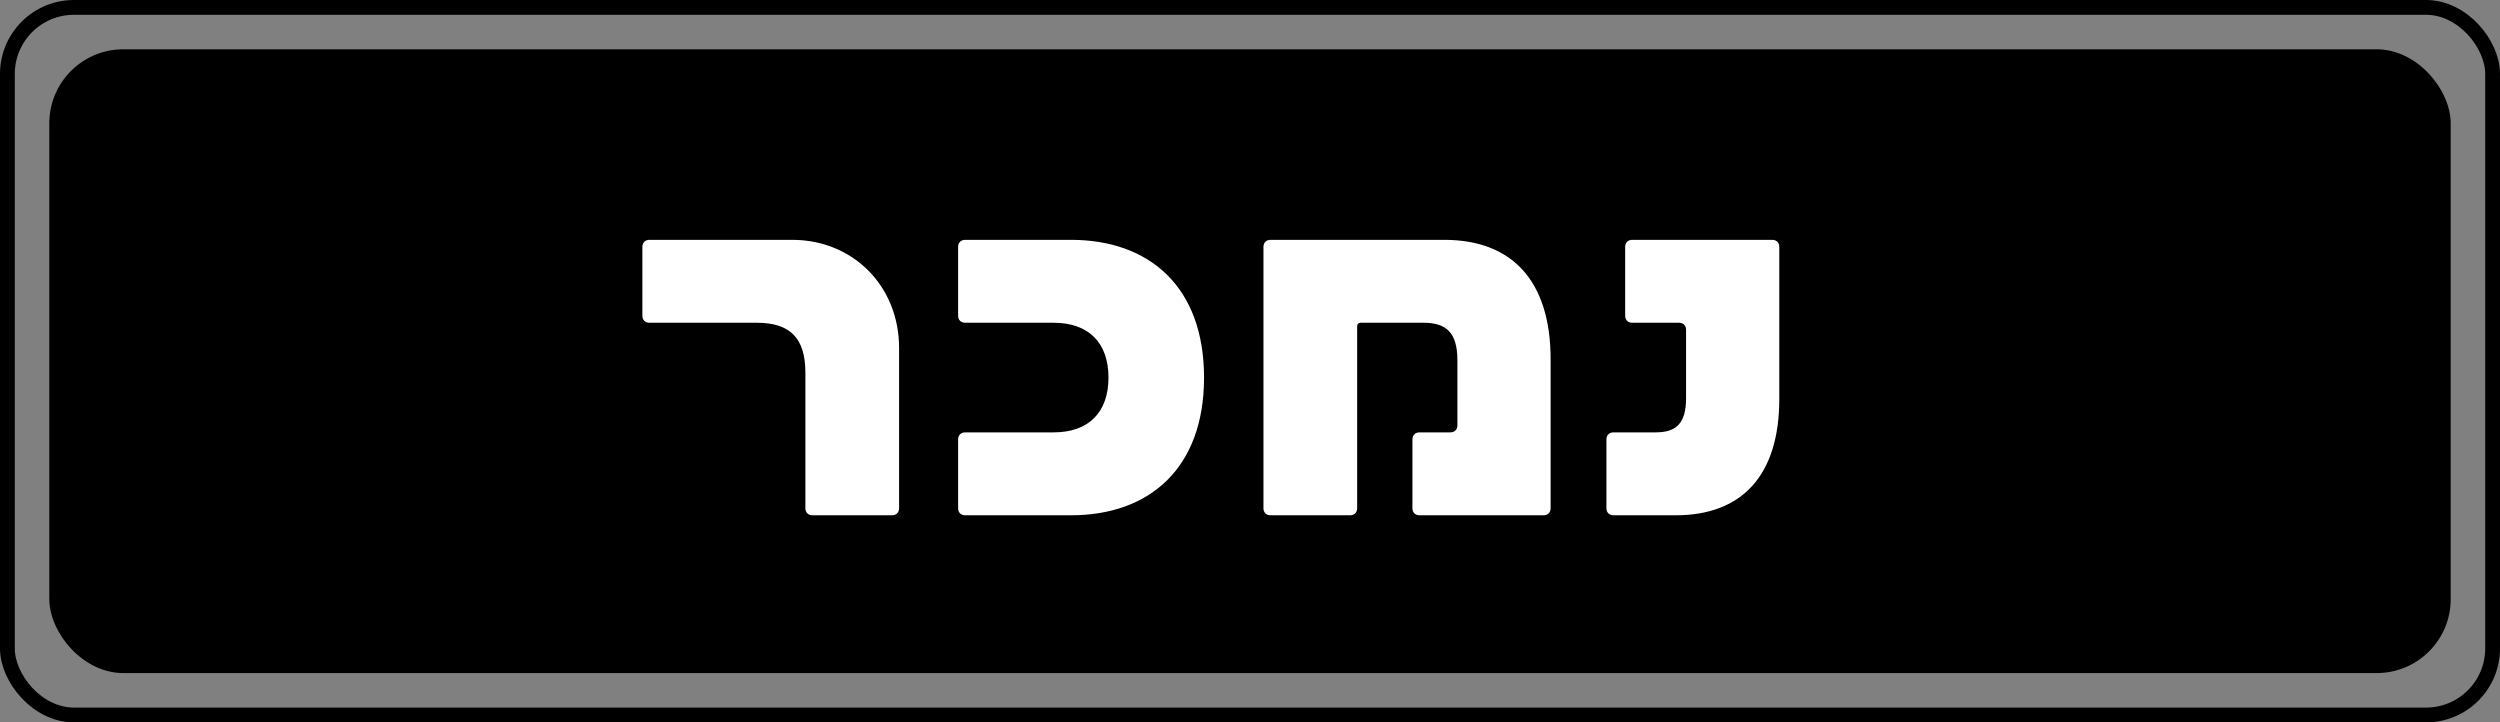 <svg xmlns="http://www.w3.org/2000/svg" id="Layer_2" data-name="Layer 2" viewBox="0 0 1014 293"><rect x="0" y="0" width="1014" height="293" fill="#808080" stroke="none"/><defs><style>      .cls-1 {        fill: #fff;      }      .cls-2 {        fill: none;        stroke: #000;        stroke-width: 6px;      }    </style></defs><g id="Layer_1-2" data-name="Layer 1"><rect class="cls-2" x="3" y="3" width="1008" height="287" rx="27" ry="27"></rect><rect x="20" y="20" width="974" height="253" rx="30" ry="30"></rect><path class="cls-1" d="M260.55,100.13c0-1.71,1.14-2.85,2.85-2.85h57.95c24.51,0,43.32,18.62,43.32,43.89v64.98c0,1.71-1.14,2.85-2.85,2.85h-32.3c-1.71,0-2.85-1.14-2.85-2.85v-54.91c0-14.25-6.27-20.33-19.76-20.33h-43.51c-1.71,0-2.85-1.14-2.85-2.85v-27.93Zm128.06,0c0-1.71,1.14-2.85,2.85-2.85h42.94c31.54,0,53.96,18.81,53.96,55.86s-22.42,55.86-53.96,55.86h-42.94c-1.71,0-2.85-1.14-2.85-2.85v-27.93c0-1.71,1.14-2.85,2.85-2.85h35.91c14.06,0,22.23-7.98,22.23-22.23s-8.17-22.23-22.23-22.23h-35.91c-1.71,0-2.85-1.14-2.85-2.85v-27.93Zm126.7,108.87c-1.71,0-2.85-1.14-2.85-2.85V100.13c0-1.71,1.14-2.85,2.85-2.85h70.49c27.74,0,43.13,16.91,43.13,48.45v60.42c0,1.71-1.14,2.85-2.85,2.85h-50.35c-1.71,0-2.85-1.14-2.85-2.85v-27.93c0-1.71,1.14-2.85,2.85-2.85h12.54c1.71,0,2.85-1.14,2.85-2.85v-26.41c0-11.02-4.37-15.2-13.68-15.2h-25.65c-.76,0-1.33,.57-1.33,1.33v73.91c0,1.71-1.14,2.85-2.85,2.85h-32.3Zm143.86-108.87c0-1.71,1.14-2.85,2.85-2.85h56.81c1.71,0,2.85,1.14,2.85,2.85v61.75c0,30.78-15.01,47.12-41.99,47.12h-25.27c-1.71,0-2.85-1.14-2.85-2.85v-27.93c0-1.71,1.14-2.85,2.85-2.85h17.1c8.36,0,12.35-3.61,12.35-13.87v-27.74c0-1.71-1.14-2.85-2.85-2.85h-19c-1.71,0-2.85-1.14-2.85-2.85v-27.93Z"></path></g></svg>
